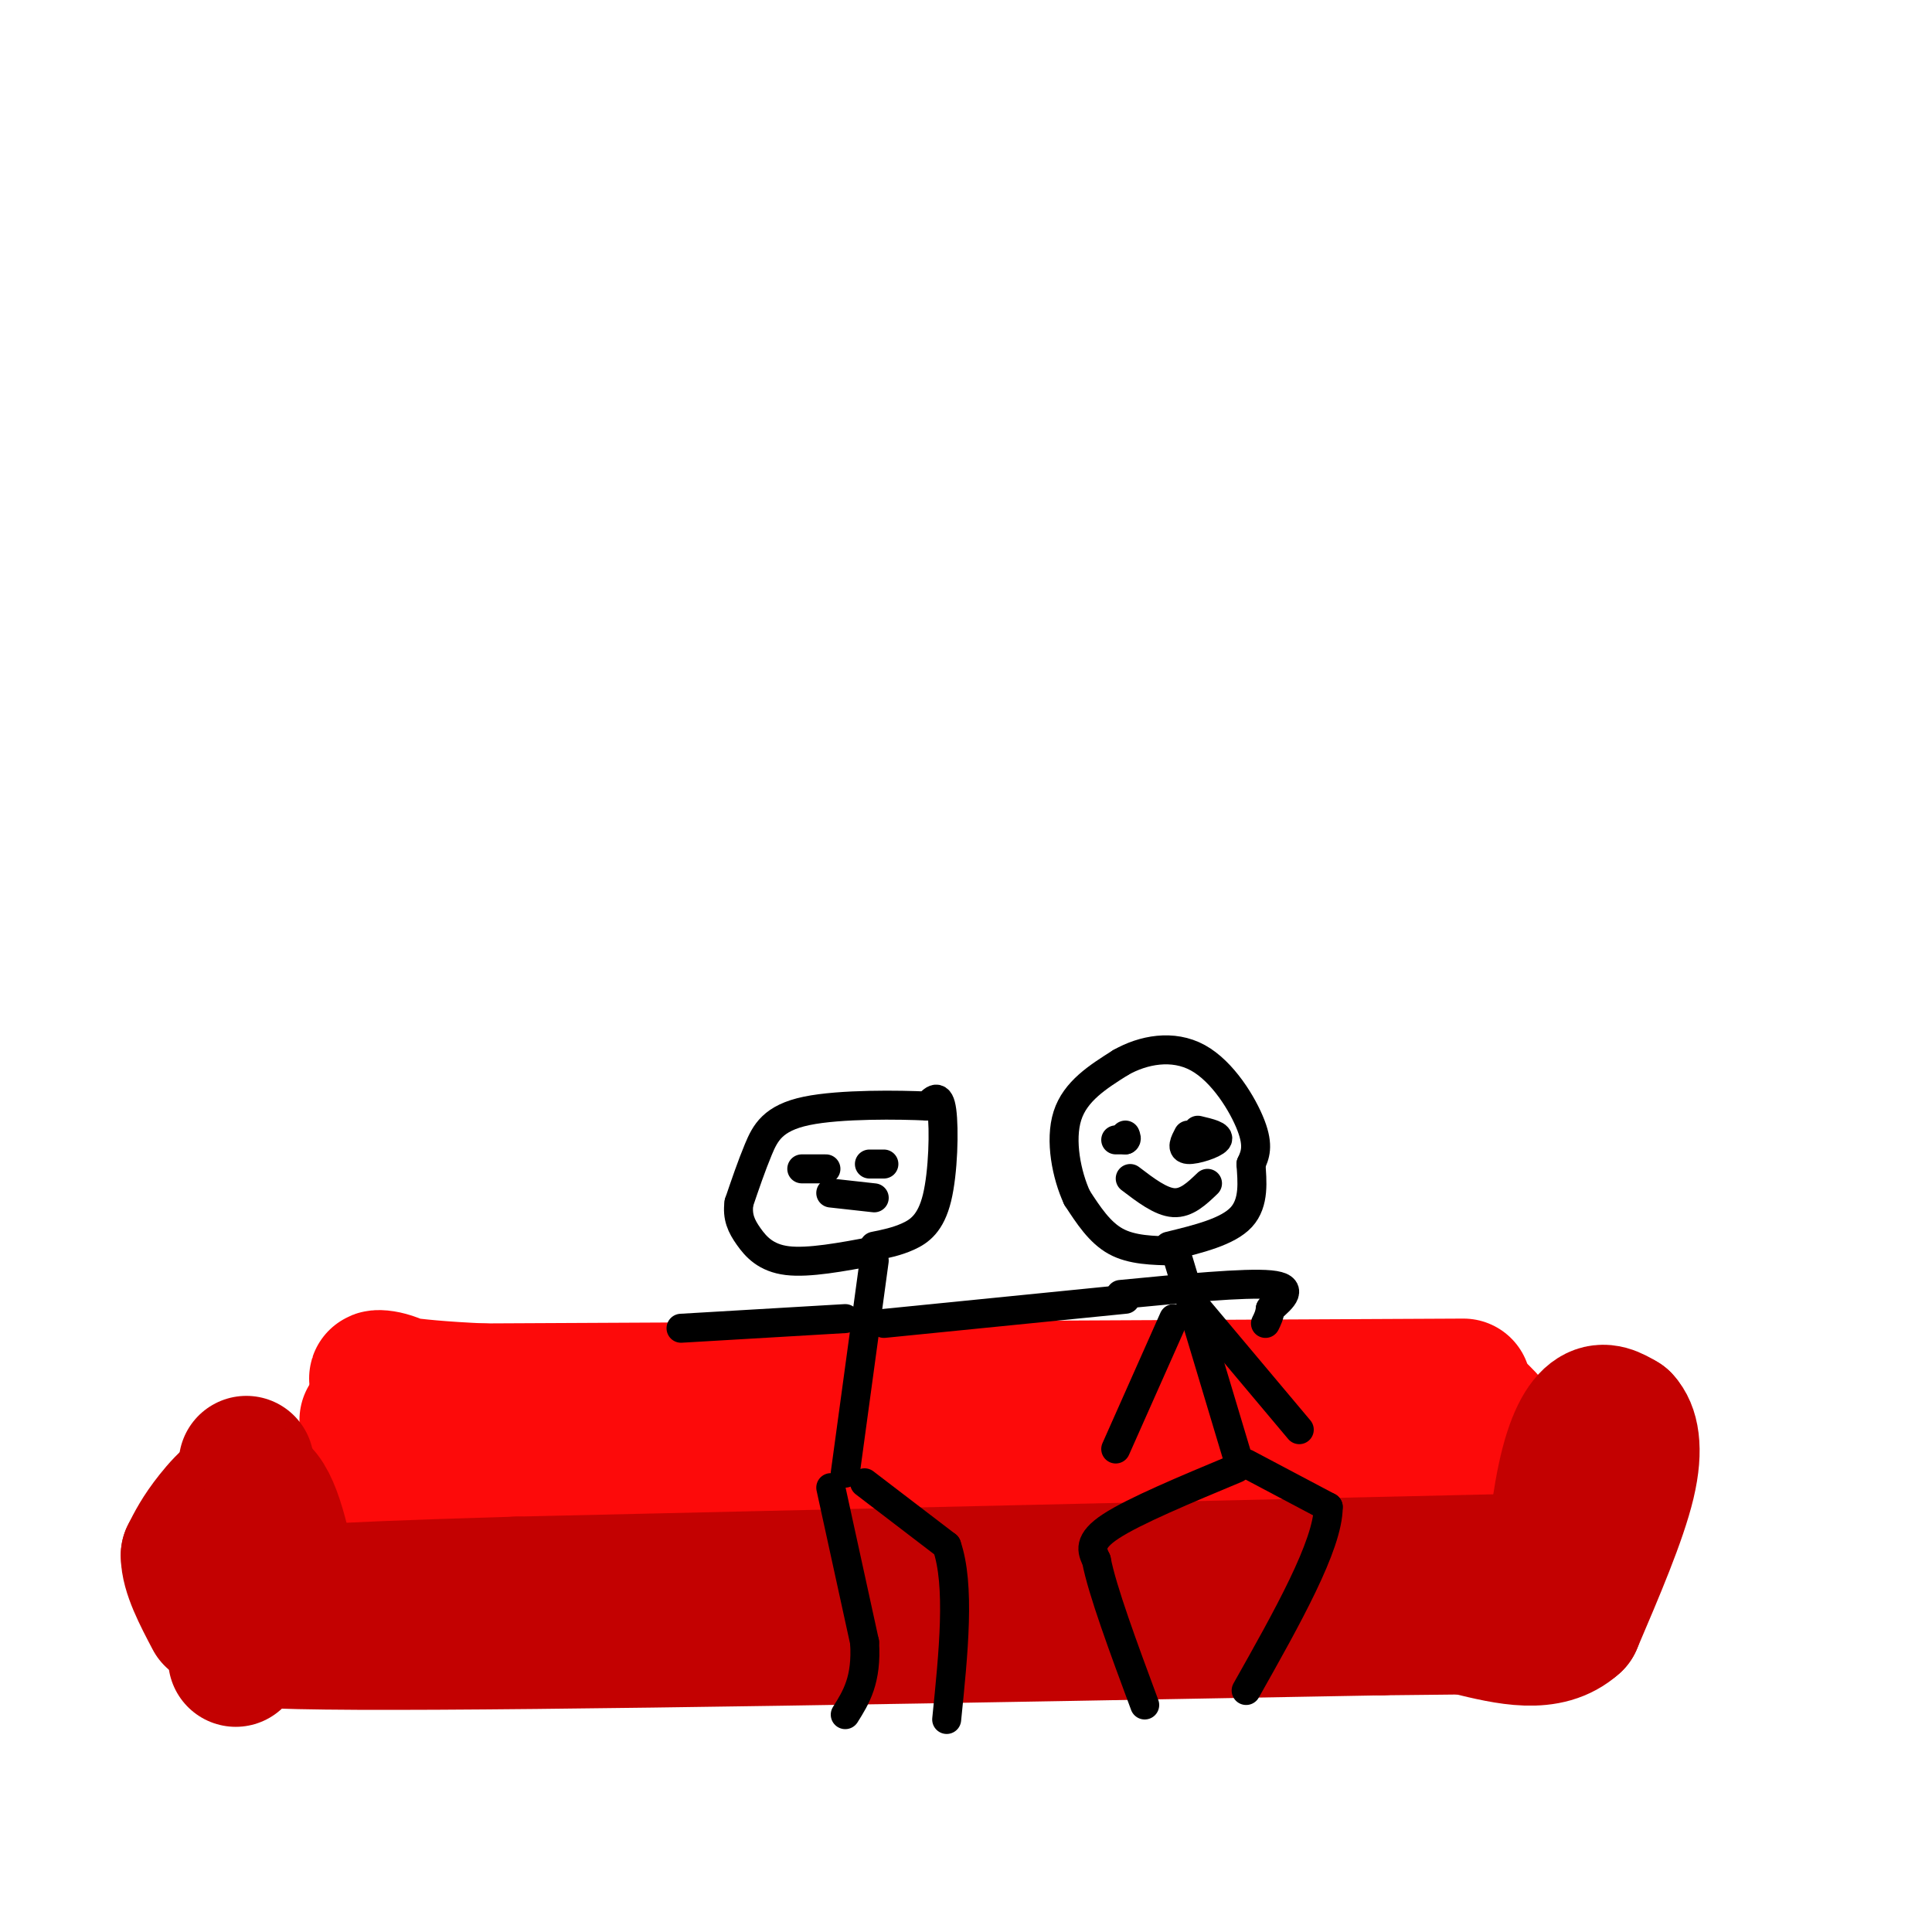 <svg viewBox='0 0 400 400' version='1.1' xmlns='http://www.w3.org/2000/svg' xmlns:xlink='http://www.w3.org/1999/xlink'><g fill='none' stroke='#FD0A0A' stroke-width='28' stroke-linecap='round' stroke-linejoin='round'><path d='M303,287c0.000,0.000 -203.000,1.000 -203,1'/><path d='M100,288c-34.556,-1.533 -19.444,-5.867 -14,1c5.444,6.867 1.222,24.933 -3,43'/><path d='M83,332c-5.978,8.156 -19.422,7.044 0,6c19.422,-1.044 71.711,-2.022 124,-3'/><path d='M207,335c37.333,-1.167 68.667,-2.583 100,-4'/><path d='M307,331c16.089,-10.889 6.311,-36.111 -4,-41c-10.311,-4.889 -21.156,10.556 -32,26'/><path d='M271,316c-5.209,3.340 -2.231,-1.311 4,-4c6.231,-2.689 15.716,-3.416 -7,-2c-22.716,1.416 -77.633,4.976 -106,6c-28.367,1.024 -30.183,-0.488 -32,-2'/><path d='M130,314c-14.933,-1.422 -36.267,-3.978 -22,-5c14.267,-1.022 64.133,-0.511 114,0'/><path d='M222,309c30.852,-1.095 50.983,-3.834 62,-5c11.017,-1.166 12.919,-0.760 15,0c2.081,0.760 4.341,1.874 5,4c0.659,2.126 -0.284,5.265 -1,8c-0.716,2.735 -1.205,5.067 -8,5c-6.795,-0.067 -19.898,-2.534 -33,-5'/><path d='M262,316c-31.444,-2.289 -93.556,-5.511 -124,-5c-30.444,0.511 -29.222,4.756 -28,9'/><path d='M77,333c0.000,0.000 -1.000,-39.000 -1,-39'/></g>
<g fill='none' stroke='#C30101' stroke-width='28' stroke-linecap='round' stroke-linejoin='round'><path d='M51,303c0.000,0.000 -2.000,37.000 -2,37'/><path d='M49,340c-0.333,6.167 -0.167,3.083 0,0'/><path d='M329,299c0.000,0.000 -5.000,32.000 -5,32'/><path d='M326,323c0.000,0.000 -219.000,5.000 -219,5'/><path d='M107,328c-46.067,1.356 -51.733,2.244 -53,3c-1.267,0.756 1.867,1.378 5,2'/><path d='M59,336c-11.417,1.917 -22.833,3.833 15,4c37.833,0.167 124.917,-1.417 212,-3'/><path d='M286,337c41.000,-0.500 37.500,-0.250 34,0'/><path d='M320,338c1.156,-12.044 2.311,-24.089 4,-32c1.689,-7.911 3.911,-11.689 6,-13c2.089,-1.311 4.044,-0.156 6,1'/><path d='M336,294c1.644,1.756 2.756,5.644 1,13c-1.756,7.356 -6.378,18.178 -11,29'/><path d='M326,336c-5.500,5.000 -13.750,3.000 -22,1'/><path d='M61,332c-1.956,-10.089 -3.911,-20.178 -7,-23c-3.089,-2.822 -7.311,1.622 -10,5c-2.689,3.378 -3.844,5.689 -5,8'/><path d='M39,322c0.000,3.500 2.500,8.250 5,13'/></g>
<g fill='none' stroke='#000000' stroke-width='6' stroke-linecap='round' stroke-linejoin='round'><path d='M256,304c-10.583,4.417 -21.167,8.833 -26,12c-4.833,3.167 -3.917,5.083 -3,7'/><path d='M227,323c1.167,6.167 5.583,18.083 10,30'/><path d='M258,303c0.000,0.000 17.000,9.000 17,9'/><path d='M275,312c0.000,7.833 -8.500,22.917 -17,38'/><path d='M179,307c0.000,0.000 17.000,13.000 17,13'/><path d='M196,320c2.833,8.167 1.417,22.083 0,36'/><path d='M172,308c0.000,0.000 7.000,32.000 7,32'/><path d='M179,340c0.500,7.833 -1.750,11.417 -4,15'/><path d='M175,305c0.000,0.000 6.000,-44.000 6,-44'/><path d='M175,273c0.000,0.000 -34.000,2.000 -34,2'/><path d='M183,274c0.000,0.000 50.000,-5.000 50,-5'/><path d='M256,301c0.000,0.000 -12.000,-40.000 -12,-40'/><path d='M243,273c0.000,0.000 -12.000,27.000 -12,27'/><path d='M248,271c0.000,0.000 21.000,25.000 21,25'/><path d='M232,268c12.917,-1.250 25.833,-2.500 31,-2c5.167,0.500 2.583,2.750 0,5'/><path d='M263,271c-0.167,1.333 -0.583,2.167 -1,3'/><path d='M243,259c-4.333,-0.083 -8.667,-0.167 -12,-2c-3.333,-1.833 -5.667,-5.417 -8,-9'/><path d='M223,248c-2.178,-4.689 -3.622,-11.911 -2,-17c1.622,-5.089 6.311,-8.044 11,-11'/><path d='M232,220c4.667,-2.667 10.833,-3.833 16,-1c5.167,2.833 9.333,9.667 11,14c1.667,4.333 0.833,6.167 0,8'/><path d='M259,241c0.222,3.422 0.778,7.978 -2,11c-2.778,3.022 -8.889,4.511 -15,6'/><path d='M181,258c2.327,-0.470 4.655,-0.940 7,-2c2.345,-1.060 4.708,-2.708 6,-8c1.292,-5.292 1.512,-14.226 1,-18c-0.512,-3.774 -1.756,-2.387 -3,-1'/><path d='M192,229c-5.571,-0.274 -18.000,-0.458 -25,1c-7.000,1.458 -8.571,4.560 -10,8c-1.429,3.440 -2.714,7.220 -4,11'/><path d='M153,249c-0.429,2.964 0.500,4.875 2,7c1.500,2.125 3.571,4.464 8,5c4.429,0.536 11.214,-0.732 18,-2'/><path d='M166,242c0.000,0.000 5.000,0.000 5,0'/><path d='M180,241c0.000,0.000 3.000,0.000 3,0'/><path d='M172,247c0.000,0.000 9.000,1.000 9,1'/><path d='M231,236c0.000,0.000 2.000,0.000 2,0'/><path d='M233,236c0.333,-0.167 0.167,-0.583 0,-1'/><path d='M246,235c-0.756,1.444 -1.511,2.889 0,3c1.511,0.111 5.289,-1.111 6,-2c0.711,-0.889 -1.644,-1.444 -4,-2'/><path d='M234,244c3.167,2.417 6.333,4.833 9,5c2.667,0.167 4.833,-1.917 7,-4'/></g>
</svg>